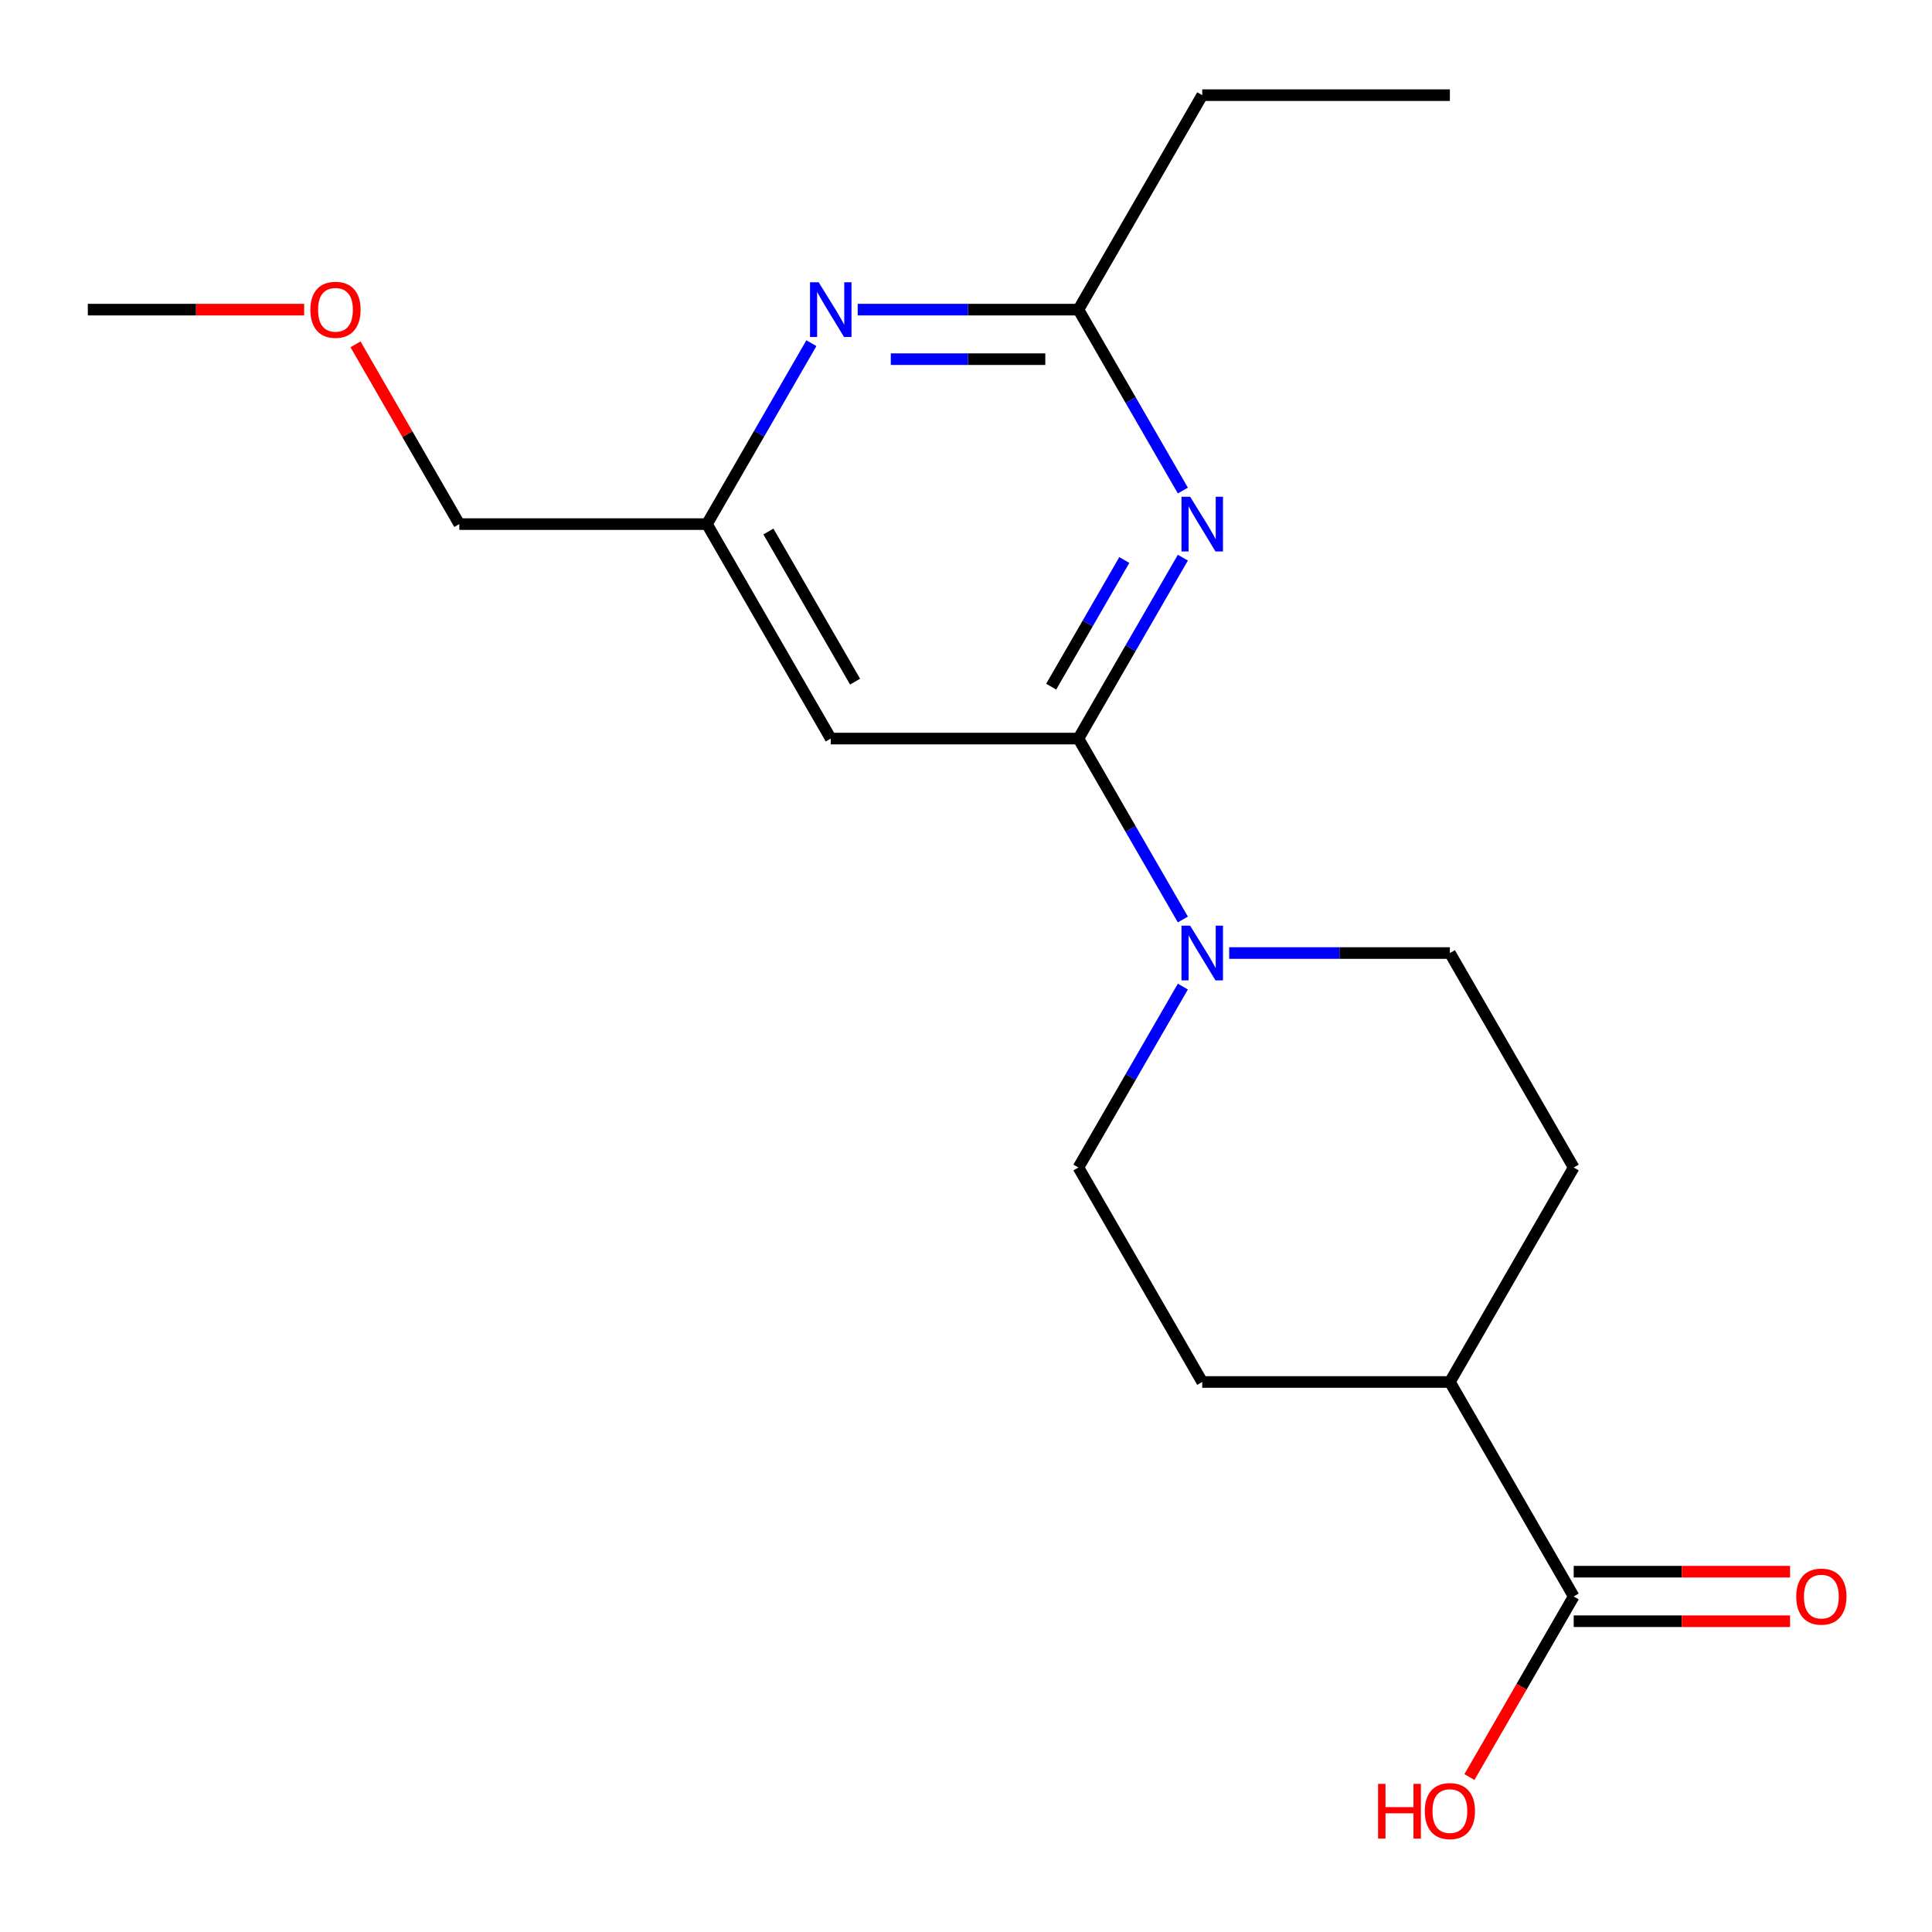 <?xml version='1.0' encoding='iso-8859-1'?>
<svg version='1.1' baseProfile='full'
              xmlns='http://www.w3.org/2000/svg'
                      xmlns:rdkit='http://www.rdkit.org/xml'
                      xmlns:xlink='http://www.w3.org/1999/xlink'
                  xml:space='preserve'
width='1000px' height='1000px' viewBox='0 0 1000 1000'>
<!-- END OF HEADER -->
<rect style='opacity:1.0;fill:#FFFFFF;stroke:none' width='1000' height='1000' x='0' y='0'> </rect>
<path class='bond-0' d='M 558.183,382.283 L 585.216,335.461' style='fill:none;fill-rule:evenodd;stroke:#000000;stroke-width:6px;stroke-linecap:butt;stroke-linejoin:miter;stroke-opacity:1' />
<path class='bond-0' d='M 585.216,335.461 L 612.249,288.639' style='fill:none;fill-rule:evenodd;stroke:#0000FF;stroke-width:6px;stroke-linecap:butt;stroke-linejoin:miter;stroke-opacity:1' />
<path class='bond-0' d='M 544.091,355.418 L 563.014,322.643' style='fill:none;fill-rule:evenodd;stroke:#000000;stroke-width:6px;stroke-linecap:butt;stroke-linejoin:miter;stroke-opacity:1' />
<path class='bond-0' d='M 563.014,322.643 L 581.937,289.867' style='fill:none;fill-rule:evenodd;stroke:#0000FF;stroke-width:6px;stroke-linecap:butt;stroke-linejoin:miter;stroke-opacity:1' />
<path class='bond-1' d='M 558.183,382.283 L 585.216,429.105' style='fill:none;fill-rule:evenodd;stroke:#000000;stroke-width:6px;stroke-linecap:butt;stroke-linejoin:miter;stroke-opacity:1' />
<path class='bond-1' d='M 585.216,429.105 L 612.249,475.927' style='fill:none;fill-rule:evenodd;stroke:#0000FF;stroke-width:6px;stroke-linecap:butt;stroke-linejoin:miter;stroke-opacity:1' />
<path class='bond-2' d='M 558.183,382.283 L 430.001,382.283' style='fill:none;fill-rule:evenodd;stroke:#000000;stroke-width:6px;stroke-linecap:butt;stroke-linejoin:miter;stroke-opacity:1' />
<path class='bond-3' d='M 612.249,253.91 L 585.216,207.087' style='fill:none;fill-rule:evenodd;stroke:#0000FF;stroke-width:6px;stroke-linecap:butt;stroke-linejoin:miter;stroke-opacity:1' />
<path class='bond-3' d='M 585.216,207.087 L 558.183,160.265' style='fill:none;fill-rule:evenodd;stroke:#000000;stroke-width:6px;stroke-linecap:butt;stroke-linejoin:miter;stroke-opacity:1' />
<path class='bond-7' d='M 612.249,510.657 L 585.216,557.479' style='fill:none;fill-rule:evenodd;stroke:#0000FF;stroke-width:6px;stroke-linecap:butt;stroke-linejoin:miter;stroke-opacity:1' />
<path class='bond-7' d='M 585.216,557.479 L 558.183,604.301' style='fill:none;fill-rule:evenodd;stroke:#000000;stroke-width:6px;stroke-linecap:butt;stroke-linejoin:miter;stroke-opacity:1' />
<path class='bond-8' d='M 636.219,493.292 L 693.337,493.292' style='fill:none;fill-rule:evenodd;stroke:#0000FF;stroke-width:6px;stroke-linecap:butt;stroke-linejoin:miter;stroke-opacity:1' />
<path class='bond-8' d='M 693.337,493.292 L 750.456,493.292' style='fill:none;fill-rule:evenodd;stroke:#000000;stroke-width:6px;stroke-linecap:butt;stroke-linejoin:miter;stroke-opacity:1' />
<path class='bond-6' d='M 430.001,382.283 L 365.91,271.274' style='fill:none;fill-rule:evenodd;stroke:#000000;stroke-width:6px;stroke-linecap:butt;stroke-linejoin:miter;stroke-opacity:1' />
<path class='bond-6' d='M 442.589,352.814 L 397.725,275.107' style='fill:none;fill-rule:evenodd;stroke:#000000;stroke-width:6px;stroke-linecap:butt;stroke-linejoin:miter;stroke-opacity:1' />
<path class='bond-14' d='M 558.183,160.265 L 622.274,49.256' style='fill:none;fill-rule:evenodd;stroke:#000000;stroke-width:6px;stroke-linecap:butt;stroke-linejoin:miter;stroke-opacity:1' />
<path class='bond-19' d='M 558.183,160.265 L 501.064,160.265' style='fill:none;fill-rule:evenodd;stroke:#000000;stroke-width:6px;stroke-linecap:butt;stroke-linejoin:miter;stroke-opacity:1' />
<path class='bond-19' d='M 501.064,160.265 L 443.945,160.265' style='fill:none;fill-rule:evenodd;stroke:#0000FF;stroke-width:6px;stroke-linecap:butt;stroke-linejoin:miter;stroke-opacity:1' />
<path class='bond-19' d='M 541.047,185.902 L 501.064,185.902' style='fill:none;fill-rule:evenodd;stroke:#000000;stroke-width:6px;stroke-linecap:butt;stroke-linejoin:miter;stroke-opacity:1' />
<path class='bond-19' d='M 501.064,185.902 L 461.081,185.902' style='fill:none;fill-rule:evenodd;stroke:#0000FF;stroke-width:6px;stroke-linecap:butt;stroke-linejoin:miter;stroke-opacity:1' />
<path class='bond-4' d='M 419.975,177.63 L 392.943,224.452' style='fill:none;fill-rule:evenodd;stroke:#0000FF;stroke-width:6px;stroke-linecap:butt;stroke-linejoin:miter;stroke-opacity:1' />
<path class='bond-4' d='M 392.943,224.452 L 365.91,271.274' style='fill:none;fill-rule:evenodd;stroke:#000000;stroke-width:6px;stroke-linecap:butt;stroke-linejoin:miter;stroke-opacity:1' />
<path class='bond-5' d='M 814.547,826.319 L 750.456,715.31' style='fill:none;fill-rule:evenodd;stroke:#000000;stroke-width:6px;stroke-linecap:butt;stroke-linejoin:miter;stroke-opacity:1' />
<path class='bond-10' d='M 814.547,839.137 L 870.536,839.137' style='fill:none;fill-rule:evenodd;stroke:#000000;stroke-width:6px;stroke-linecap:butt;stroke-linejoin:miter;stroke-opacity:1' />
<path class='bond-10' d='M 870.536,839.137 L 926.525,839.137' style='fill:none;fill-rule:evenodd;stroke:#FF0000;stroke-width:6px;stroke-linecap:butt;stroke-linejoin:miter;stroke-opacity:1' />
<path class='bond-10' d='M 814.547,813.501 L 870.536,813.501' style='fill:none;fill-rule:evenodd;stroke:#000000;stroke-width:6px;stroke-linecap:butt;stroke-linejoin:miter;stroke-opacity:1' />
<path class='bond-10' d='M 870.536,813.501 L 926.525,813.501' style='fill:none;fill-rule:evenodd;stroke:#FF0000;stroke-width:6px;stroke-linecap:butt;stroke-linejoin:miter;stroke-opacity:1' />
<path class='bond-13' d='M 814.547,826.319 L 787.561,873.061' style='fill:none;fill-rule:evenodd;stroke:#000000;stroke-width:6px;stroke-linecap:butt;stroke-linejoin:miter;stroke-opacity:1' />
<path class='bond-13' d='M 787.561,873.061 L 760.574,919.803' style='fill:none;fill-rule:evenodd;stroke:#FF0000;stroke-width:6px;stroke-linecap:butt;stroke-linejoin:miter;stroke-opacity:1' />
<path class='bond-16' d='M 365.91,271.274 L 237.728,271.274' style='fill:none;fill-rule:evenodd;stroke:#000000;stroke-width:6px;stroke-linecap:butt;stroke-linejoin:miter;stroke-opacity:1' />
<path class='bond-12' d='M 558.183,604.301 L 622.274,715.31' style='fill:none;fill-rule:evenodd;stroke:#000000;stroke-width:6px;stroke-linecap:butt;stroke-linejoin:miter;stroke-opacity:1' />
<path class='bond-11' d='M 750.456,493.292 L 814.547,604.301' style='fill:none;fill-rule:evenodd;stroke:#000000;stroke-width:6px;stroke-linecap:butt;stroke-linejoin:miter;stroke-opacity:1' />
<path class='bond-9' d='M 750.456,715.31 L 814.547,604.301' style='fill:none;fill-rule:evenodd;stroke:#000000;stroke-width:6px;stroke-linecap:butt;stroke-linejoin:miter;stroke-opacity:1' />
<path class='bond-20' d='M 750.456,715.31 L 622.274,715.31' style='fill:none;fill-rule:evenodd;stroke:#000000;stroke-width:6px;stroke-linecap:butt;stroke-linejoin:miter;stroke-opacity:1' />
<path class='bond-18' d='M 622.274,49.256 L 750.456,49.256' style='fill:none;fill-rule:evenodd;stroke:#000000;stroke-width:6px;stroke-linecap:butt;stroke-linejoin:miter;stroke-opacity:1' />
<path class='bond-15' d='M 184.008,178.23 L 210.868,224.752' style='fill:none;fill-rule:evenodd;stroke:#FF0000;stroke-width:6px;stroke-linecap:butt;stroke-linejoin:miter;stroke-opacity:1' />
<path class='bond-15' d='M 210.868,224.752 L 237.728,271.274' style='fill:none;fill-rule:evenodd;stroke:#000000;stroke-width:6px;stroke-linecap:butt;stroke-linejoin:miter;stroke-opacity:1' />
<path class='bond-17' d='M 157.432,160.265 L 101.443,160.265' style='fill:none;fill-rule:evenodd;stroke:#FF0000;stroke-width:6px;stroke-linecap:butt;stroke-linejoin:miter;stroke-opacity:1' />
<path class='bond-17' d='M 101.443,160.265 L 45.455,160.265' style='fill:none;fill-rule:evenodd;stroke:#000000;stroke-width:6px;stroke-linecap:butt;stroke-linejoin:miter;stroke-opacity:1' />
<path  class='atom-1' d='M 616.014 257.114
L 625.294 272.114
Q 626.214 273.594, 627.694 276.274
Q 629.174 278.954, 629.254 279.114
L 629.254 257.114
L 633.014 257.114
L 633.014 285.434
L 629.134 285.434
L 619.174 269.034
Q 618.014 267.114, 616.774 264.914
Q 615.574 262.714, 615.214 262.034
L 615.214 285.434
L 611.534 285.434
L 611.534 257.114
L 616.014 257.114
' fill='#0000FF'/>
<path  class='atom-2' d='M 616.014 479.132
L 625.294 494.132
Q 626.214 495.612, 627.694 498.292
Q 629.174 500.972, 629.254 501.132
L 629.254 479.132
L 633.014 479.132
L 633.014 507.452
L 629.134 507.452
L 619.174 491.052
Q 618.014 489.132, 616.774 486.932
Q 615.574 484.732, 615.214 484.052
L 615.214 507.452
L 611.534 507.452
L 611.534 479.132
L 616.014 479.132
' fill='#0000FF'/>
<path  class='atom-5' d='M 423.741 146.105
L 433.021 161.105
Q 433.941 162.585, 435.421 165.265
Q 436.901 167.945, 436.981 168.105
L 436.981 146.105
L 440.741 146.105
L 440.741 174.425
L 436.861 174.425
L 426.901 158.025
Q 425.741 156.105, 424.501 153.905
Q 423.301 151.705, 422.941 151.025
L 422.941 174.425
L 419.261 174.425
L 419.261 146.105
L 423.741 146.105
' fill='#0000FF'/>
<path  class='atom-11' d='M 929.729 826.399
Q 929.729 819.599, 933.089 815.799
Q 936.449 811.999, 942.729 811.999
Q 949.009 811.999, 952.369 815.799
Q 955.729 819.599, 955.729 826.399
Q 955.729 833.279, 952.329 837.199
Q 948.929 841.079, 942.729 841.079
Q 936.489 841.079, 933.089 837.199
Q 929.729 833.319, 929.729 826.399
M 942.729 837.879
Q 947.049 837.879, 949.369 834.999
Q 951.729 832.079, 951.729 826.399
Q 951.729 820.839, 949.369 818.039
Q 947.049 815.199, 942.729 815.199
Q 938.409 815.199, 936.049 817.999
Q 933.729 820.799, 933.729 826.399
Q 933.729 832.119, 936.049 834.999
Q 938.409 837.879, 942.729 837.879
' fill='#FF0000'/>
<path  class='atom-14' d='M 713.296 923.328
L 717.136 923.328
L 717.136 935.368
L 731.616 935.368
L 731.616 923.328
L 735.456 923.328
L 735.456 951.648
L 731.616 951.648
L 731.616 938.568
L 717.136 938.568
L 717.136 951.648
L 713.296 951.648
L 713.296 923.328
' fill='#FF0000'/>
<path  class='atom-14' d='M 737.456 937.408
Q 737.456 930.608, 740.816 926.808
Q 744.176 923.008, 750.456 923.008
Q 756.736 923.008, 760.096 926.808
Q 763.456 930.608, 763.456 937.408
Q 763.456 944.288, 760.056 948.208
Q 756.656 952.088, 750.456 952.088
Q 744.216 952.088, 740.816 948.208
Q 737.456 944.328, 737.456 937.408
M 750.456 948.888
Q 754.776 948.888, 757.096 946.008
Q 759.456 943.088, 759.456 937.408
Q 759.456 931.848, 757.096 929.048
Q 754.776 926.208, 750.456 926.208
Q 746.136 926.208, 743.776 929.008
Q 741.456 931.808, 741.456 937.408
Q 741.456 943.128, 743.776 946.008
Q 746.136 948.888, 750.456 948.888
' fill='#FF0000'/>
<path  class='atom-16' d='M 160.637 160.345
Q 160.637 153.545, 163.997 149.745
Q 167.357 145.945, 173.637 145.945
Q 179.917 145.945, 183.277 149.745
Q 186.637 153.545, 186.637 160.345
Q 186.637 167.225, 183.237 171.145
Q 179.837 175.025, 173.637 175.025
Q 167.397 175.025, 163.997 171.145
Q 160.637 167.265, 160.637 160.345
M 173.637 171.825
Q 177.957 171.825, 180.277 168.945
Q 182.637 166.025, 182.637 160.345
Q 182.637 154.785, 180.277 151.985
Q 177.957 149.145, 173.637 149.145
Q 169.317 149.145, 166.957 151.945
Q 164.637 154.745, 164.637 160.345
Q 164.637 166.065, 166.957 168.945
Q 169.317 171.825, 173.637 171.825
' fill='#FF0000'/>
</svg>
